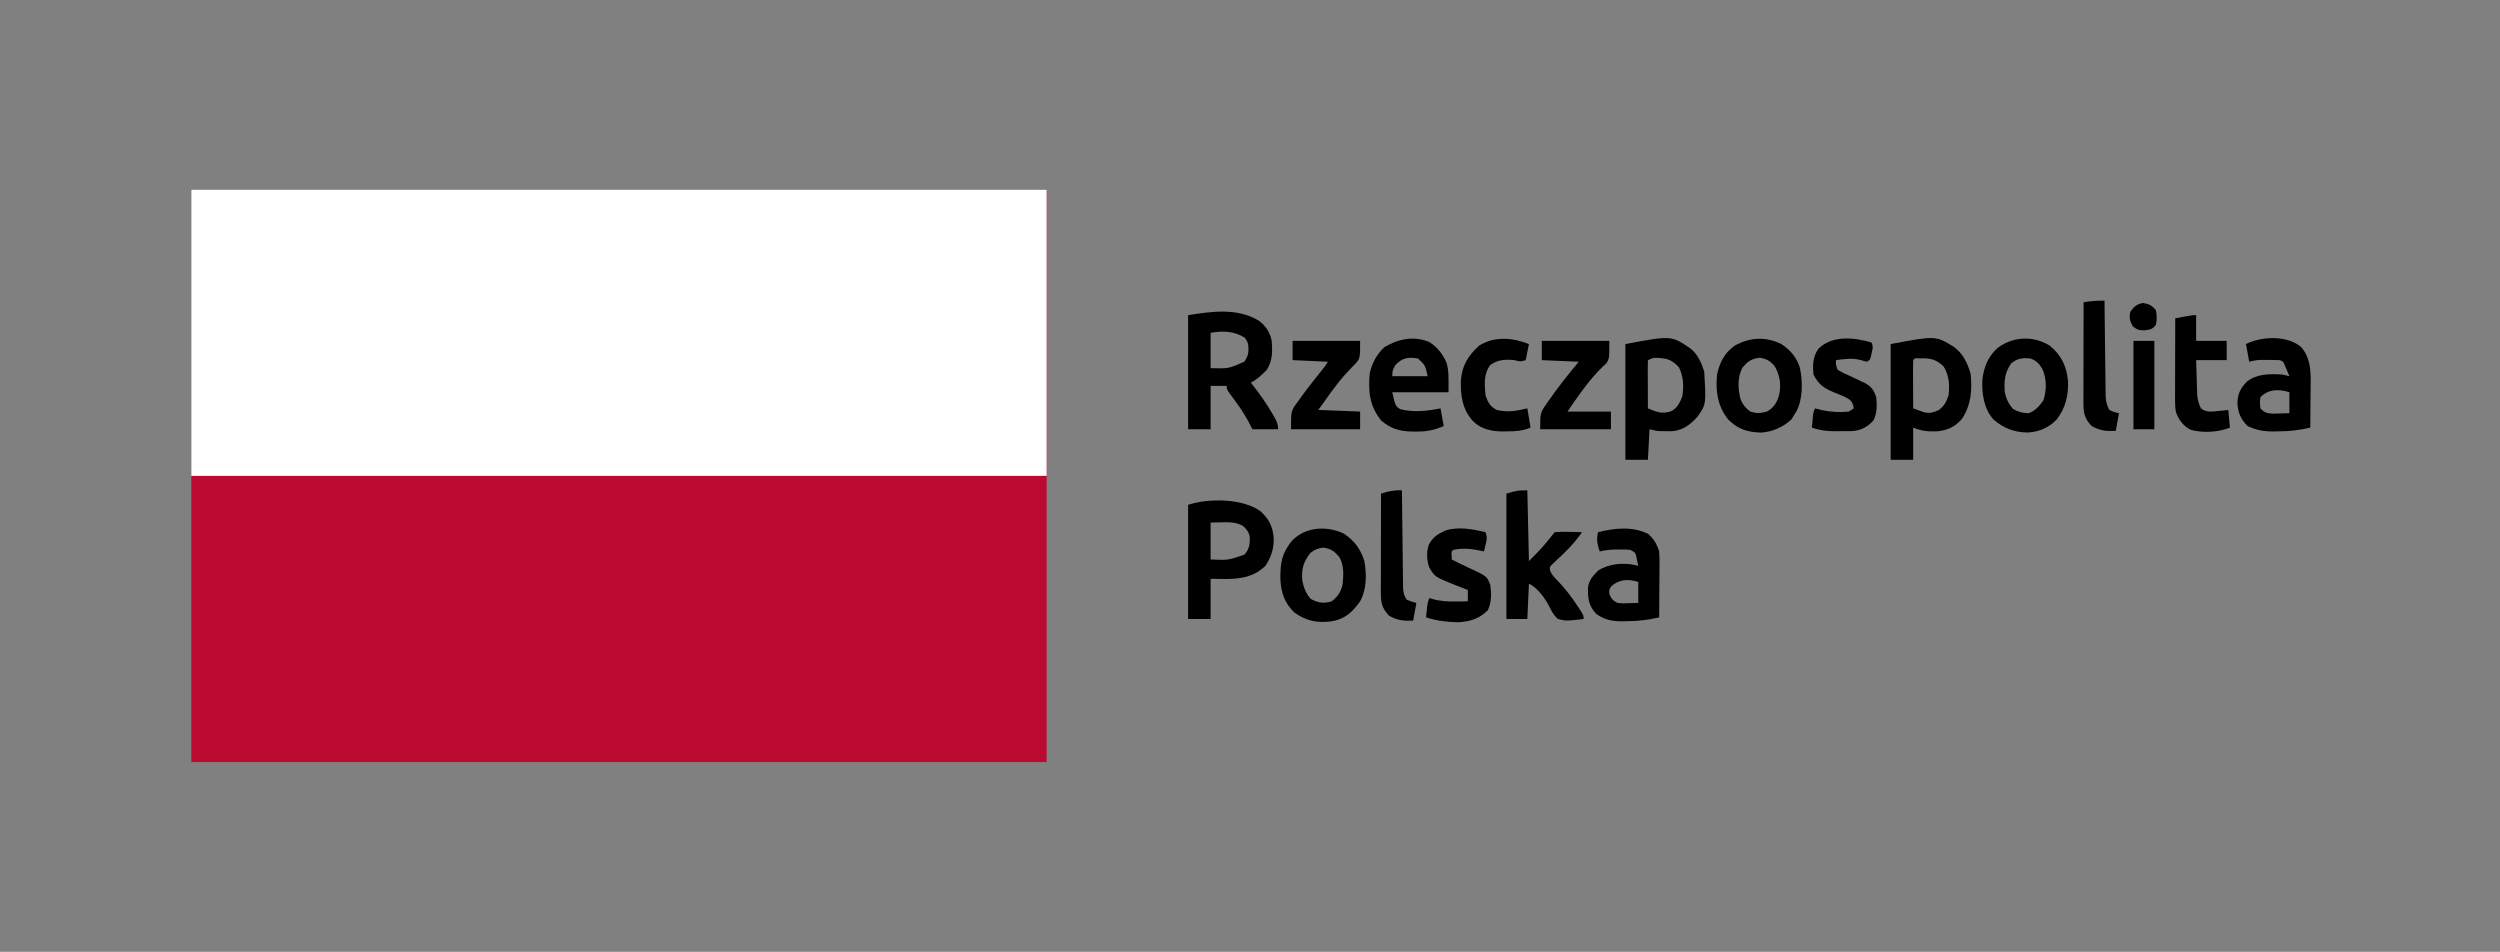 <?xml version="1.0" encoding="UTF-8"?>
<svg xmlns="http://www.w3.org/2000/svg" version="1.1" width="1555" height="592">
  <rect width="100%" height="100%" fill="#808080" stroke="none"/>
  <path d="M0 0 C175.56 0 351.12 0 532 0 C532 117.48 532 234.96 532 356 C356.44 356 180.88 356 0 356 C0 238.52 0 121.04 0 0 Z " fill="#BB0A30" transform="translate(119,118)"></path>
  <path d="M0 0 C175.56 0 351.12 0 532 0 C532 58.74 532 117.48 532 178 C356.44 178 180.88 178 0 178 C0 119.26 0 60.52 0 0 Z " fill="#FFFFFF" transform="translate(119,118)"></path>
  <path d="M0 0 C4.183 3.209 6.98 7.26 7.945 12.492 C8.468 19.058 8.484 24.742 4.945 30.492 C1.932 33.561 -1.185 36.558 -5.055 38.492 C-4.498 39.196 -3.941 39.9 -3.367 40.625 C0.973 46.241 4.967 51.897 8.508 58.055 C9.027 58.947 9.027 58.947 9.557 59.858 C11.113 62.63 11.945 64.258 11.945 67.492 C6.665 67.492 1.385 67.492 -4.055 67.492 C-4.838 65.966 -5.622 64.44 -6.43 62.867 C-9.461 57.264 -13.001 52.186 -16.802 47.089 C-20.055 42.689 -20.055 42.689 -20.055 40.492 C-23.355 40.492 -26.655 40.492 -30.055 40.492 C-30.055 49.402 -30.055 58.312 -30.055 67.492 C-34.675 67.492 -39.295 67.492 -44.055 67.492 C-44.055 44.062 -44.055 20.632 -44.055 -3.508 C-29.225 -5.789 -13.503 -8.179 0 0 Z M-30.055 7.492 C-30.055 14.752 -30.055 22.012 -30.055 29.492 C-18.831 29.792 -18.831 29.792 -9.055 25.43 C-6.674 21.933 -6.303 19.807 -6.594 15.645 C-6.986 13.25 -6.986 13.25 -8.805 10.555 C-15.473 6.323 -22.44 6.223 -30.055 7.492 Z " fill="#000000" transform="translate(783.055,199.508)"></path>
  <path d="M0 0 C5.633 4.201 8.329 9.925 10.285 16.504 C11.436 26.405 10.643 36.139 4.973 44.629 C0.665 49.758 -4.067 51.883 -10.695 52.496 C-16.389 52.612 -20.023 52.343 -25.402 50.191 C-25.402 56.791 -25.402 63.391 -25.402 70.191 C-30.022 70.191 -34.642 70.191 -39.402 70.191 C-39.402 46.431 -39.402 22.671 -39.402 -1.809 C-11.427 -7.054 -11.427 -7.054 0 0 Z M-25.402 8.191 C-25.49 10.41 -25.509 12.631 -25.5 14.852 C-25.499 15.516 -25.497 16.18 -25.496 16.865 C-25.49 18.995 -25.478 21.124 -25.465 23.254 C-25.46 24.695 -25.455 26.135 -25.451 27.576 C-25.44 31.115 -25.423 34.653 -25.402 38.191 C-23.986 38.713 -22.564 39.223 -21.141 39.727 C-20.35 40.012 -19.558 40.296 -18.743 40.59 C-15.113 41.523 -12.758 40.705 -9.402 39.191 C-6.068 36.578 -4.746 34.159 -3.402 30.191 C-2.652 23.586 -2.996 17.947 -6.402 12.191 C-10.608 8.196 -13.805 7.05 -19.527 7.066 C-20.862 7.063 -20.862 7.063 -22.223 7.059 C-24.38 6.948 -24.38 6.948 -25.402 8.191 Z " fill="#000000" transform="translate(1215.402,215.809)"></path>
  <path d="M0 0 C4.78 3.863 6.725 8.612 8.625 14.312 C9.874 34.637 9.874 34.637 4.625 42.312 C0.051 47.402 -4.566 51.037 -11.566 51.543 C-12.679 51.529 -13.791 51.515 -14.938 51.5 C-16.053 51.494 -17.168 51.487 -18.316 51.48 C-21.375 51.312 -21.375 51.312 -25.375 50.312 C-25.705 56.583 -26.035 62.852 -26.375 69.312 C-30.995 69.312 -35.615 69.312 -40.375 69.312 C-40.375 45.553 -40.375 21.793 -40.375 -2.688 C-11.83 -8.04 -11.83 -8.04 0 0 Z M-26.375 7.312 C-26.463 9.531 -26.482 11.752 -26.473 13.973 C-26.471 14.637 -26.47 15.302 -26.468 15.986 C-26.463 18.116 -26.45 20.245 -26.438 22.375 C-26.432 23.816 -26.428 25.257 -26.424 26.697 C-26.413 30.236 -26.396 33.774 -26.375 37.312 C-21.147 39.514 -17.676 40.961 -12.133 39.168 C-8.116 37.213 -6.727 34.151 -5.062 30.188 C-3.909 23.684 -4.174 17.804 -7.062 11.812 C-10.358 8.25 -13.032 6.505 -17.949 6.102 C-22.5 5.675 -22.5 5.675 -26.375 7.312 Z " fill="#000000" transform="translate(1051.375,216.688)"></path>
  <path d="M0 0 C5.141 4.623 7.521 9.187 8.215 16.16 C8.504 22.9 6.851 28.091 3.25 33.75 C-3.666 40.666 -11.731 42.047 -21.141 42.136 C-24.428 42.121 -27.714 42.055 -31 42 C-31 50.25 -31 58.5 -31 67 C-35.62 67 -40.24 67 -45 67 C-45 43.57 -45 20.14 -45 -4 C-32.38 -8.207 -11.013 -8.078 0 0 Z M-31 7 C-31 14.59 -31 22.18 -31 30 C-20.084 30.475 -20.084 30.475 -10 27 C-6.92 23.631 -6.465 20.355 -6.648 15.93 C-7.226 12.758 -8.666 11.145 -11 9 C-15.22 6.798 -19.163 6.76 -23.812 6.875 C-26.184 6.916 -28.556 6.957 -31 7 Z " fill="#000000" transform="translate(784,318)"></path>
  <path d="M0 0 C0.33 14.52 0.66 29.04 1 44 C9.512 35.405 9.512 35.405 17 26 C19.951 25.779 22.684 25.719 25.625 25.812 C26.828 25.833 26.828 25.833 28.055 25.854 C30.037 25.889 32.018 25.943 34 26 C29.579 32.502 24.342 37.758 18.587 43.075 C17.68 43.943 17.68 43.943 16.754 44.828 C16.2 45.343 15.647 45.857 15.076 46.388 C13.776 47.965 13.776 47.965 14.207 50.056 C15.37 52.908 17.283 54.624 19.438 56.812 C23.646 61.306 27.222 65.934 30.625 71.062 C31.063 71.718 31.5 72.373 31.951 73.048 C35 77.728 35 77.728 35 80 C24.071 81.299 24.071 81.299 19 80 C16.345 77.583 15.159 75.323 13.586 72.109 C10.945 66.931 6.315 60.658 1 58 C0.67 65.26 0.34 72.52 0 80 C-4.29 80 -8.58 80 -13 80 C-13 54.26 -13 28.52 -13 2 C-6 0 -6 0 0 0 Z " fill="#000000" transform="translate(950,305)"></path>
  <path d="M0 0 C5.042 3.176 8.612 7.837 10.785 13.352 C11.848 18.164 11.848 18.164 11.848 31.164 C0.298 31.164 -11.252 31.164 -23.152 31.164 C-21.273 39.614 -21.273 39.614 -18.094 41.734 C-9.467 43.746 -1.775 42.889 6.848 41.164 C7.508 44.794 8.168 48.424 8.848 52.164 C2.838 54.759 -2.064 55.683 -8.59 55.602 C-9.845 55.591 -9.845 55.591 -11.125 55.581 C-18.867 55.379 -23.964 53.786 -29.965 48.852 C-37.349 39.779 -38.219 30.508 -37.152 19.164 C-35.662 12.815 -32.857 7.655 -28.152 3.164 C-19.588 -2.059 -9.522 -4.184 0 0 Z M-21.152 14.164 C-22.86 16.848 -23.152 17.926 -23.152 21.164 C-15.892 21.164 -8.632 21.164 -1.152 21.164 C-2.667 14.306 -2.667 14.306 -7.152 10.164 C-12.948 9.111 -17.039 9.677 -21.152 14.164 Z " fill="#000000" transform="translate(889.152,212.836)"></path>
  <path d="M0 0 C6.463 4.332 10.226 9.453 12.582 16.82 C14.141 24.948 14.112 34.639 10 42 C5.246 48.691 0.696 52.999 -7.602 54.457 C-16.583 55.583 -23.464 54.364 -30.879 48.992 C-36.981 43.261 -39.249 36.372 -39.606 28.186 C-39.664 20.818 -39.253 14.261 -35 8 C-34.638 7.432 -34.276 6.863 -33.902 6.277 C-26.241 -4.292 -11.011 -5.505 0 0 Z M-21 12 C-25.427 17.779 -26.474 21.774 -26 29 C-25.028 33.532 -23.877 37.025 -20.75 40.5 C-16.227 42.967 -12.777 43.523 -7.812 42.062 C-3.941 39.223 -2.279 36.62 -1 32 C-0.295 26.167 0.092 20.218 -2.688 14.875 C-5.83 10.968 -7.99 9.251 -13 8.625 C-16.522 9.065 -18.215 9.801 -21 12 Z " fill="#000000" transform="translate(836,332)"></path>
  <path d="M0 0 C7.277 6.077 10.325 12.626 11.309 21.914 C11.686 30.77 9.763 38.858 4.25 45.938 C-0.681 51.091 -6.573 53.553 -13.648 54.027 C-22.113 53.929 -28.538 51.483 -35 46 C-40.973 39.398 -42.357 30.019 -42 21.375 C-41.117 13.535 -38.518 7.006 -32.688 1.562 C-23.004 -5.789 -10.426 -6.404 0 0 Z M-24 11 C-28.05 16.641 -28.612 22.22 -28 29 C-27.05 33.255 -25.719 36.221 -22.75 39.438 C-19.35 41.369 -16.909 41.93 -13 42 C-8.853 40.264 -6.554 37.649 -4 34 C-1.929 27.787 -1.923 20.435 -4.688 14.438 C-6.618 11.191 -8.379 9.347 -12 8 C-16.979 7.467 -20.065 7.83 -24 11 Z " fill="#000000" transform="translate(1275,215)"></path>
  <path d="M0 0 C5.632 3.673 9.633 8.432 11.587 14.96 C13.32 23.517 13.467 34.622 9.117 42.316 C8.749 42.872 8.38 43.428 8 44 C7.464 44.907 6.928 45.815 6.375 46.75 C1.157 51.694 -5.526 54.657 -12.715 55.062 C-20.919 54.838 -27.14 52.913 -33 47 C-39.692 38.605 -40.968 29.512 -40 19 C-38.379 11.449 -35.395 5.5 -29 1 C-19.685 -4.261 -9.648 -4.77 0 0 Z M-24.312 14.875 C-27.388 20.788 -27.046 28.22 -25.305 34.512 C-23.755 38.035 -22.322 39.764 -19.188 42.062 C-15.267 43.216 -12.938 43.074 -9 42 C-4.672 39.541 -2.993 36.734 -1.504 32.141 C0.003 25.738 -0.737 19.753 -4 14 C-6.706 10.613 -9.193 9.113 -13.562 8.5 C-18.833 9.267 -20.983 10.735 -24.312 14.875 Z " fill="#000000" transform="translate(1108,214)"></path>
  <path d="M0 0 C7.523 7.667 6.429 18.921 6.363 28.914 C6.347 30.516 6.33 32.117 6.312 33.719 C6.302 35.359 6.293 37 6.285 38.641 C6.263 42.625 6.229 46.609 6.188 50.594 C-0.751 52.225 -7.317 52.932 -14.438 52.906 C-15.772 52.93 -15.772 52.93 -17.133 52.955 C-23.048 52.959 -27.434 52.097 -32.812 49.594 C-37.094 45.312 -38.894 41.15 -39.125 35.156 C-38.961 29.354 -37.191 26.005 -33.125 21.844 C-26.678 16.929 -18.572 17.076 -10.812 17.594 C-9.47 17.889 -8.132 18.208 -6.812 18.594 C-7.429 17.111 -8.056 15.633 -8.688 14.156 C-9.036 13.333 -9.384 12.509 -9.742 11.66 C-10.637 9.436 -10.637 9.436 -12.812 8.594 C-15.082 8.496 -17.354 8.464 -19.625 8.469 C-20.848 8.466 -22.072 8.464 -23.332 8.461 C-27.092 8.512 -27.092 8.512 -31.812 9.594 C-32.472 5.964 -33.133 2.334 -33.812 -1.406 C-24.19 -6.218 -8.889 -6.897 0 0 Z M-24.812 31.594 C-25.229 35.01 -25.229 35.01 -24.812 38.594 C-22.388 41.248 -20.972 41.58 -17.359 41.887 C-15.48 41.835 -15.48 41.835 -13.562 41.781 C-12.299 41.754 -11.036 41.727 -9.734 41.699 C-8.77 41.664 -7.806 41.63 -6.812 41.594 C-6.812 37.304 -6.812 33.014 -6.812 28.594 C-13.26 26.445 -19.779 26.56 -24.812 31.594 Z " fill="#000000" transform="translate(1430.812,215.406)"></path>
  <path d="M0 0 C3.583 2.927 5.657 6.617 7 11 C7.266 14.155 7.233 17.293 7.195 20.457 C7.192 21.36 7.19 22.263 7.187 23.193 C7.176 26.066 7.15 28.939 7.125 31.812 C7.115 33.765 7.106 35.717 7.098 37.67 C7.076 42.447 7.041 47.223 7 52 C0.194 53.629 -6.06 54.365 -13.062 54.375 C-14.004 54.399 -14.946 54.424 -15.916 54.449 C-22.125 54.475 -26.838 53.58 -32 50 C-36.866 44.885 -37.353 40.554 -37.281 33.727 C-36.769 28.759 -34.159 26.193 -30.812 22.75 C-24.212 18.643 -15.286 17.804 -7.738 19.512 C-7.165 19.673 -6.591 19.834 -6 20 C-6.268 18.721 -6.536 17.442 -6.812 16.125 C-6.963 15.406 -7.114 14.686 -7.27 13.945 C-7.923 11.63 -7.923 11.63 -11 10 C-14.263 9.719 -14.263 9.719 -17.875 9.812 C-19.089 9.819 -20.304 9.825 -21.555 9.832 C-24.498 9.976 -27.141 10.321 -30 11 C-31.506 6.483 -32.139 3.612 -31 -1 C-20.658 -3.513 -9.905 -4.791 0 0 Z M-22.875 32.812 C-24.205 34.97 -24.205 34.97 -23.938 37.562 C-22.766 40.609 -21.82 41.378 -19 43 C-15.723 43.362 -15.723 43.362 -12.25 43.188 C-10.188 43.126 -8.125 43.064 -6 43 C-6 38.71 -6 34.42 -6 30 C-12.076 27.975 -18.145 28.24 -22.875 32.812 Z " fill="#000000" transform="translate(1025,332)"></path>
  <path d="M0 0 C13.86 0 27.72 0 42 0 C42 11 42 11 40.234 13.918 C39.415 14.667 38.595 15.416 37.75 16.188 C33.249 20.638 29.386 25.219 25.625 30.312 C25.126 30.982 24.627 31.652 24.112 32.343 C21.285 36.166 18.644 40.033 16 44 C24.91 44 33.82 44 43 44 C43 47.63 43 51.26 43 55 C28.48 55 13.96 55 -1 55 C-1 44.855 -1 44.855 2.875 39.25 C3.476 38.368 3.476 38.368 4.089 37.469 C9.955 28.975 16.395 20.926 23 13 C11.615 12.505 11.615 12.505 0 12 C0 8.04 0 4.08 0 0 Z " fill="#000000" transform="translate(959,212)"></path>
  <path d="M0 0 C13.86 0 27.72 0 42 0 C42 11.091 42 11.091 38.442 14.894 C37.667 15.658 37.667 15.658 36.875 16.438 C35.777 17.61 34.687 18.789 33.602 19.973 C33.021 20.604 32.439 21.236 31.841 21.887 C26.079 28.5 21.135 35.914 16 43 C28.87 43.495 28.87 43.495 42 44 C42 47.63 42 51.26 42 55 C27.81 55 13.62 55 -1 55 C-1 43.482 -1 43.482 3.312 37.75 C3.977 36.812 3.977 36.812 4.654 35.854 C8.825 30.036 13.259 24.401 17.75 18.828 C20.04 16.031 20.04 16.031 22 13 C14.74 12.67 7.48 12.34 0 12 C0 8.04 0 4.08 0 0 Z " fill="#000000" transform="translate(804,212)"></path>
  <path d="M0 0 C1.099 3.297 0.871 4.405 0.062 7.688 C-0.132 8.496 -0.327 9.304 -0.527 10.137 C-0.683 10.752 -0.839 11.366 -1 12 C-1.701 11.844 -2.402 11.688 -3.125 11.527 C-9.134 10.295 -13.973 9.772 -20 11 C-21.296 12.066 -21.296 12.066 -21.062 14.562 C-21.042 15.367 -21.021 16.171 -21 17 C-19.927 17.536 -18.855 18.073 -17.75 18.625 C-17.028 18.991 -16.306 19.357 -15.562 19.734 C-13.703 20.653 -11.826 21.533 -9.938 22.391 C0.948 27.46 0.948 27.46 3 33 C3.706 38.574 3.73 43.296 1.5 48.5 C-3.829 53.829 -9.464 55.588 -16.914 56.047 C-23.646 55.945 -30.599 55.134 -37 53 C-36.858 51.562 -36.711 50.125 -36.562 48.688 C-36.481 47.887 -36.4 47.086 -36.316 46.262 C-36 44 -36 44 -35 41 C-33.824 41.33 -32.649 41.66 -31.438 42 C-24.704 43.532 -17.861 43.163 -11 43 C-11 40.69 -11 38.38 -11 36 C-13.785 34.882 -16.574 33.78 -19.375 32.703 C-31.493 27.846 -31.493 27.846 -35 22 C-36.538 17.387 -36.867 12.679 -35.352 7.996 C-32.916 3.177 -29.857 1.216 -25 -1 C-16.972 -3.604 -7.992 -1.904 0 0 Z " fill="#000000" transform="translate(924,331)"></path>
  <path d="M0 0 C1.299 2.598 0.813 3.76 0.188 6.562 C0.016 7.368 -0.155 8.174 -0.332 9.004 C-1 11 -1 11 -3 12 C-4.702 11.505 -4.702 11.505 -6.438 11 C-11.701 9.546 -16.657 10.273 -22 11 C-22.135 13.879 -22.135 13.879 -21 17 C-18.308 18.625 -15.876 19.793 -13 21 C-10.887 21.982 -8.783 22.983 -6.688 24 C-5.681 24.474 -4.674 24.949 -3.637 25.438 C0.176 27.697 1.613 29.838 3 34 C3.507 39.295 3.648 43.655 1.312 48.5 C-2.582 52.711 -6.473 54.765 -12.179 55.145 C-14.724 55.17 -17.268 55.186 -19.812 55.188 C-20.69 55.2 -21.567 55.212 -22.471 55.225 C-27.715 55.236 -32.037 54.713 -37 53 C-36.859 51.375 -36.712 49.75 -36.562 48.125 C-36.481 47.22 -36.4 46.315 -36.316 45.383 C-36 43 -36 43 -35 41 C-33.763 41.33 -32.525 41.66 -31.25 42 C-25.564 43.263 -19.799 43.592 -14 43 C-13.01 42.34 -12.02 41.68 -11 41 C-11.349 38.472 -11.696 37.276 -13.613 35.539 C-16.587 33.622 -19.64 32.465 -22.938 31.188 C-29.291 28.612 -32.885 26.229 -36 20 C-36.558 14.037 -36.502 9.071 -33 4 C-24.421 -4.579 -10.789 -3.184 0 0 Z " fill="#000000" transform="translate(1164,213)"></path>
  <path d="M0 0 C0 5.28 0 10.56 0 16 C6.27 16 12.54 16 19 16 C19 19.96 19 23.92 19 28 C12.73 28 6.46 28 0 28 C0.114 32.063 0.241 36.125 0.375 40.188 C0.406 41.338 0.437 42.488 0.469 43.674 C0.507 44.786 0.546 45.897 0.586 47.043 C0.617 48.064 0.649 49.085 0.681 50.137 C1.012 53.108 1.691 55.321 3 58 C6.384 60.654 9.633 60.037 13.75 59.625 C14.92 59.514 16.091 59.403 17.297 59.289 C18.189 59.194 19.081 59.098 20 59 C20.495 64.445 20.495 64.445 21 70 C13.636 72.872 4.24 73.466 -3.457 71.312 C-7.971 68.952 -11.037 64.978 -12.594 60.162 C-13.087 57.538 -13.12 55.076 -13.114 52.405 C-13.113 51.284 -13.113 50.164 -13.113 49.009 C-13.108 47.804 -13.103 46.6 -13.098 45.359 C-13.096 43.503 -13.096 43.503 -13.093 41.61 C-13.089 38.329 -13.08 35.047 -13.069 31.766 C-13.058 28.414 -13.054 25.063 -13.049 21.711 C-13.038 15.141 -13.021 8.57 -13 2 C-11.209 1.665 -9.417 1.332 -7.625 1 C-6.627 0.814 -5.63 0.629 -4.602 0.438 C-2 0 -2 0 0 0 Z " fill="#000000" transform="translate(1366,196)"></path>
  <path d="M0 0 C-0.66 3.3 -1.32 6.6 -2 10 C-5.254 11.085 -5.868 10.868 -9 10 C-14.645 9.466 -19.236 9.597 -24 13 C-28.281 18.422 -27.618 25.434 -27 32 C-25.55 36.206 -24.027 38.987 -20 41 C-13.323 42.642 -7.601 41.58 -1 40 C-0.34 43.96 0.32 47.92 1 52 C-4.082 54.038 -8.489 54.335 -13.875 54.312 C-15.022 54.337 -15.022 54.337 -16.191 54.361 C-23.062 54.367 -29.709 52.991 -34.75 48 C-41.438 40.669 -42.655 31.925 -42.309 22.293 C-41.441 13.034 -37.863 7.289 -31 1 C-21.368 -5.043 -10.181 -4.005 0 0 Z " fill="#000000" transform="translate(951,214)"></path>
  <path d="M0 0 C0.012 1.167 0.012 1.167 0.025 2.358 C0.103 9.7 0.19 17.042 0.288 24.383 C0.337 28.158 0.384 31.932 0.422 35.706 C0.459 39.35 0.505 42.994 0.558 46.638 C0.577 48.027 0.592 49.415 0.603 50.804 C0.62 52.752 0.65 54.701 0.681 56.649 C0.694 57.757 0.708 58.865 0.722 60.007 C1.009 63.093 1.533 65.272 3 68 C6.03 69.372 6.03 69.372 9 70 C8.34 73.63 7.68 77.26 7 81 C1.157 81.308 -2.748 80.929 -8 78 C-12.517 73.246 -13.125 69.742 -13.114 63.325 C-13.114 62.652 -13.114 61.979 -13.114 61.285 C-13.113 59.061 -13.105 56.837 -13.098 54.613 C-13.096 53.071 -13.094 51.528 -13.093 49.985 C-13.09 45.926 -13.08 41.867 -13.069 37.808 C-13.058 33.666 -13.054 29.523 -13.049 25.381 C-13.038 17.254 -13.021 9.127 -13 1 C-8.614 0.298 -4.442 -0.108 0 0 Z " fill="#000000" transform="translate(1309,187)"></path>
  <path d="M0 0 C0.012 1.189 0.012 1.189 0.025 2.403 C0.102 9.877 0.19 17.352 0.288 24.826 C0.337 28.669 0.384 32.512 0.422 36.354 C0.459 40.063 0.505 43.772 0.558 47.481 C0.577 48.895 0.592 50.31 0.603 51.725 C0.62 53.707 0.65 55.689 0.681 57.671 C0.694 58.799 0.708 59.927 0.722 61.089 C0.997 63.968 1.352 65.641 3 68 C6.042 69.292 6.042 69.292 9 70 C8.34 73.63 7.68 77.26 7 81 C1.157 81.308 -2.748 80.929 -8 78 C-12.488 73.276 -13.125 69.794 -13.114 63.417 C-13.114 62.754 -13.114 62.09 -13.114 61.406 C-13.113 59.215 -13.105 57.023 -13.098 54.832 C-13.096 53.312 -13.094 51.791 -13.093 50.271 C-13.09 46.271 -13.08 42.272 -13.069 38.272 C-13.058 34.19 -13.054 30.108 -13.049 26.025 C-13.038 18.017 -13.021 10.008 -13 2 C-8.463 0.548 -4.819 -0.235 0 0 Z " fill="#000000" transform="translate(872,305)"></path>
  <path d="M0 0 C4.29 0 8.58 0 13 0 C13 18.15 13 36.3 13 55 C8.71 55 4.42 55 0 55 C0 36.85 0 18.7 0 0 Z " fill="#000000" transform="translate(1327,212)"></path>
  <path d="M0 0 C3.883 0.728 5.462 1.502 8 4.562 C8.648 7.685 8.621 10.437 8 13.562 C6.226 16.002 5.009 16.383 2.094 16.902 C-1.806 17.201 -3.446 17.033 -6.5 14.438 C-8.278 11.03 -8.71 9.347 -8 5.562 C-5.54 2.234 -4.104 0.769 0 0 Z " fill="#000000" transform="translate(1333,188.438)"></path>
</svg>
